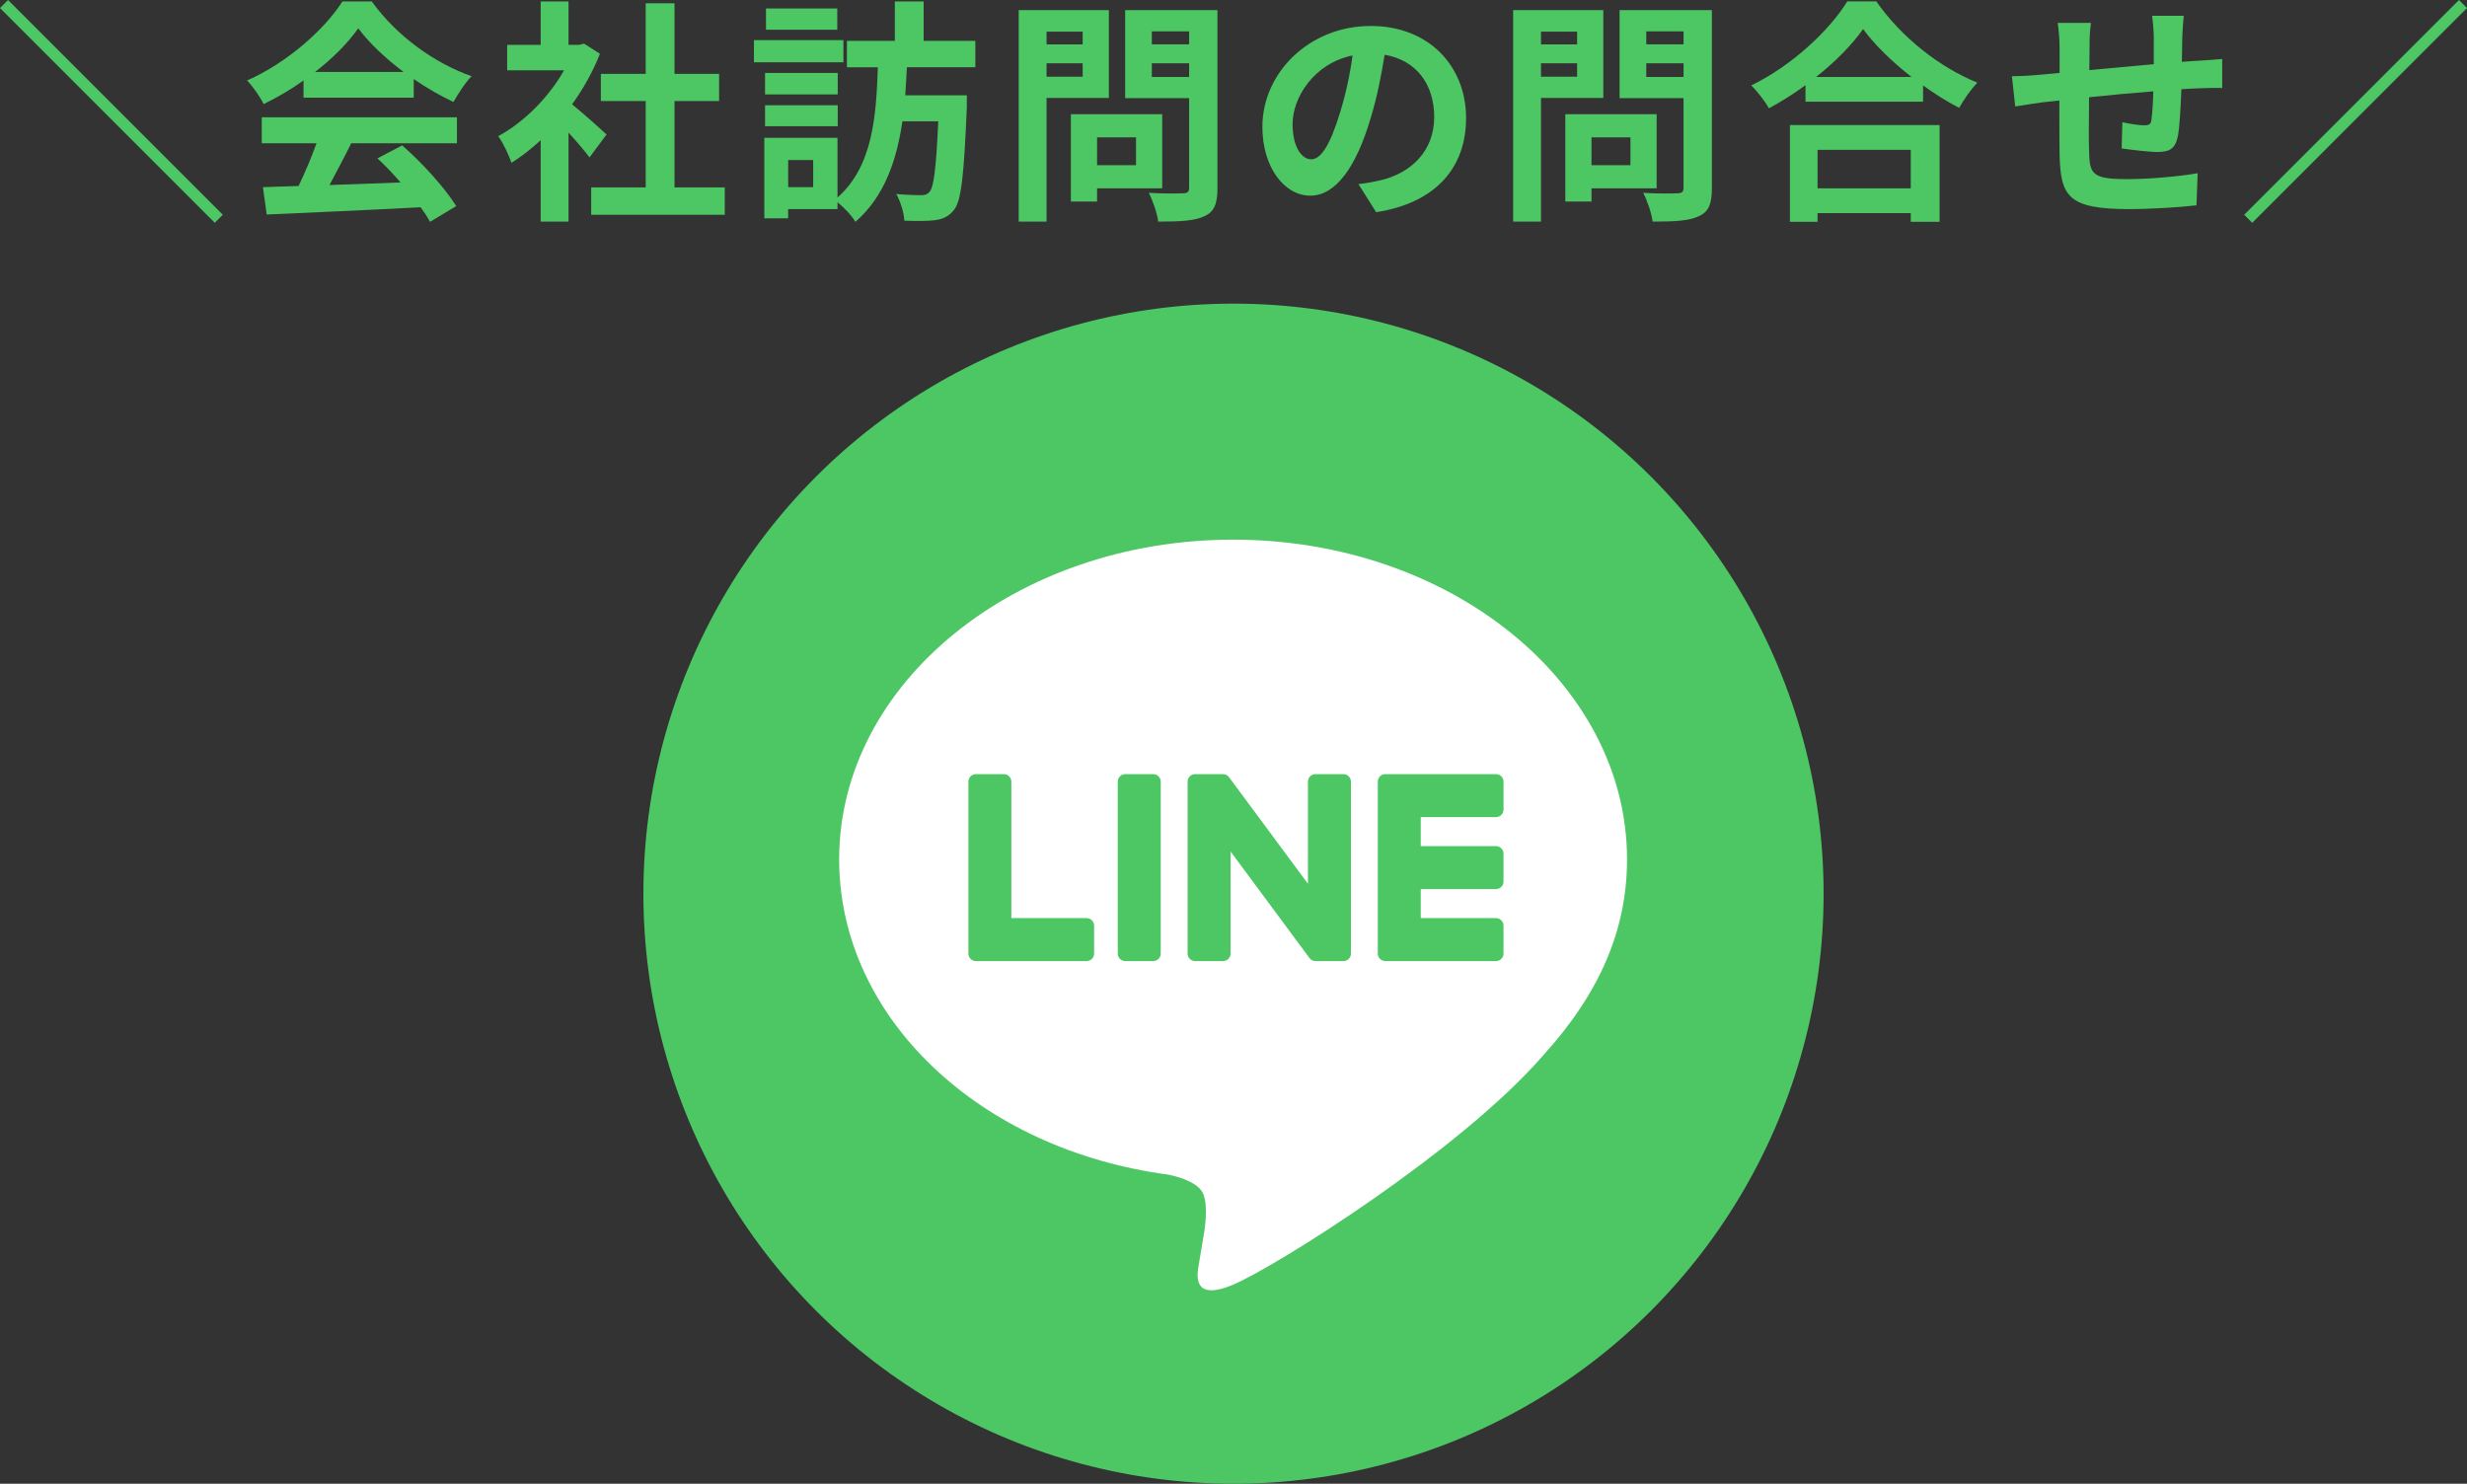 <?xml version="1.0" encoding="UTF-8"?>
<svg id="_レイヤー_1" data-name="レイヤー_1" xmlns="http://www.w3.org/2000/svg" version="1.1" xmlns:xlink="http://www.w3.org/1999/xlink" viewBox="0 0 668.897 402.335">
  <rect x="0" y="0" width="668.897" height="402.335" fill="#333333" stroke="none"/>
  <!-- Generator: Adobe Illustrator 29.2.1, SVG Export Plug-In . SVG Version: 2.1.0 Build 116)  -->
  <defs>
    <style>
      .st0 {
        fill: #4cc764;
      }

      .st1 {
        fill: #fff;
      }
    </style>
  </defs>
  <g>
    <circle class="st0" cx="334.449" cy="242.335" r="160"/>
    <g>
      <path class="st1" d="M441.154,233.016c0-47.795-47.916-86.681-106.814-86.681s-106.813,38.886-106.813,86.681c0,42.849,38,78.734,89.33,85.518,3.478.752,8.213,2.294,9.41,5.268,1.077,2.699.705,6.93.346,9.658,0,0-1.253,7.537-1.525,9.144-.466,2.699-2.147,10.561,9.252,5.758,11.401-4.804,61.513-36.221,83.923-62.014h-.005c15.479-16.976,22.896-34.204,22.896-53.332Z"/>
      <g>
        <path class="st0" d="M405.619,260.615c1.126,0,2.04-.913,2.04-2.039v-7.575c0-1.122-.918-2.039-2.04-2.039h-20.394v-7.866h20.394c1.126,0,2.04-.913,2.04-2.04v-7.575c0-1.122-.918-2.04-2.04-2.04h-20.394v-7.866h20.394c1.126,0,2.04-.913,2.04-2.04v-7.575c0-1.122-.918-2.039-2.04-2.039h-30.009c-1.126,0-2.039.913-2.039,2.039v46.616c0,1.126.913,2.039,2.039,2.039h30.009Z"/>
        <path class="st0" d="M294.615,260.615c1.126,0,2.039-.913,2.039-2.039v-7.575c0-1.122-.918-2.039-2.039-2.039h-20.395v-37.003c0-1.122-.918-2.039-2.039-2.039h-7.575c-1.126,0-2.039.913-2.039,2.039v46.616c0,1.126.913,2.039,2.039,2.039h30.009Z"/>
        <path class="st0" d="M312.681,209.92h-7.575c-1.126,0-2.039.913-2.039,2.039v46.616c0,1.126.913,2.039,2.039,2.039h7.575c1.126,0,2.039-.913,2.039-2.039v-46.616c0-1.126-.913-2.039-2.039-2.039Z"/>
        <path class="st0" d="M364.25,209.92h-7.575c-1.126,0-2.039.913-2.039,2.039v27.687l-21.328-28.803c-.05-.074-.105-.144-.164-.211-.004-.005-.009-.01-.013-.015-.039-.044-.08-.086-.123-.127-.013-.012-.026-.023-.038-.035-.036-.032-.073-.064-.111-.094-.018-.014-.037-.027-.055-.041-.035-.026-.071-.05-.108-.074-.021-.013-.042-.026-.062-.038-.037-.022-.074-.043-.113-.062-.021-.011-.043-.021-.065-.031-.039-.018-.079-.035-.119-.051-.022-.008-.044-.016-.067-.024-.041-.014-.082-.028-.124-.04-.024-.007-.048-.013-.072-.018-.04-.01-.08-.019-.121-.026-.029-.005-.058-.009-.087-.013-.037-.005-.073-.01-.11-.014-.036-.003-.072-.004-.109-.005-.023-.001-.046-.004-.07-.004h-7.533c-1.126,0-2.039.913-2.039,2.039v46.616c0,1.126.913,2.039,2.039,2.039h7.575c1.126,0,2.039-.913,2.039-2.039v-27.679l21.355,28.839c.147.208.327.378.526.514.008.006.016.011.024.016.042.028.085.054.128.078.019.011.039.022.059.033.032.017.065.033.099.048.033.015.066.03.1.043.021.008.043.016.065.024.046.016.093.032.141.045.009.003.019.005.029.008.17.045.349.071.533.071h7.534c1.126,0,2.039-.913,2.039-2.039v-46.617c-.001-1.126-.914-2.039-2.04-2.039Z"/>
      </g>
    </g>
  </g>
  <g>
    <path class="st0" d="M0,2.176L2.176,0l58.236,58.236-2.176,2.176L0,2.176Z"/>
    <path class="st0" d="M82.297,21.822c-3.393,2.432-7.104,4.608-10.815,6.399-.896-1.856-2.88-4.735-4.479-6.399,10.879-4.8,21.054-13.887,25.854-21.438h7.936c6.783,9.407,16.959,16.703,27.07,20.287-1.92,1.984-3.584,4.736-4.928,6.976-3.52-1.664-7.231-3.776-10.751-6.208v5.056h-29.886v-4.672ZM70.97,31.806h52.924v7.04h-28.67c-1.856,3.775-3.968,7.743-5.888,11.327,6.144-.192,12.735-.448,19.263-.704-1.984-2.304-4.16-4.607-6.271-6.527l6.72-3.52c5.695,4.992,11.646,11.647,14.654,16.447l-7.104,4.288c-.64-1.216-1.535-2.56-2.56-3.968-15.039.832-30.846,1.472-41.725,1.984l-1.024-7.424,9.663-.32c1.729-3.584,3.521-7.808,4.864-11.583h-14.847v-7.04ZM109.431,19.519c-4.928-3.712-9.344-7.872-12.287-11.839-2.752,3.904-6.848,8.063-11.711,11.839h23.998Z"/>
    <path class="st0" d="M159.845,42.685c-1.344-1.792-3.52-4.352-5.695-6.719v24.126h-7.552v-22.078c-2.56,2.368-5.248,4.479-7.936,6.144-.64-2.048-2.432-5.76-3.584-7.231,6.976-3.776,13.695-10.495,17.854-17.855h-15.423v-6.911h9.088V.384h7.552v11.775h2.879l1.345-.32,4.287,2.752c-1.92,4.864-4.479,9.471-7.551,13.695,3.071,2.496,7.999,6.912,9.343,8.191l-4.607,6.208ZM196.514,50.812v7.424h-36.221v-7.424h14.782v-23.422h-12.159v-7.36h12.159V.896h7.808v19.134h12.095v7.36h-12.095v23.422h13.631Z"/>
    <path class="st0" d="M228.677,16.895h-24.254v-6.016h24.254v6.016ZM245.892,18.239c-.128,2.56-.256,5.056-.448,7.615h16.703v3.136c-.769,18.303-1.472,25.406-3.456,27.902-1.472,1.856-3.008,2.496-5.184,2.816-1.92.256-4.991.256-8.319.128-.064-2.112-1.024-5.184-2.176-7.231,2.815.256,5.504.32,6.783.32,1.024,0,1.6-.192,2.24-.896,1.151-1.28,1.792-6.464,2.367-19.135h-9.727c-1.536,10.559-4.864,20.415-12.735,27.262-1.088-1.792-3.008-3.84-4.863-5.312v1.856h-13.375v2.496h-6.464v-21.823h19.839v16.191c9.663-8.511,10.495-22.334,10.942-35.325h-8.383v-7.167h12.991V.384h7.807v10.688h14.016v7.167h-18.559ZM227.141,25.598h-19.71v-5.824h19.71v5.824ZM207.431,28.542h19.71v5.695h-19.71v-5.695ZM227.013,8.063h-19.326V2.304h19.326v5.76ZM220.485,43.389h-6.783v7.359h6.783v-7.359Z"/>
    <path class="st0" d="M283.762,26.558v33.533h-7.551V2.751h24.446v23.807h-16.896ZM283.762,8.575v3.456h9.792v-3.456h-9.792ZM293.554,20.798v-3.647h-9.792v3.647h9.792ZM297.457,51.068v3.583h-7.104v-23.678h24.767v20.095h-17.663ZM297.457,37.245v7.551h10.56v-7.551h-10.56ZM330.095,51.004c0,4.224-.832,6.399-3.52,7.615-2.624,1.28-6.656,1.472-12.543,1.472-.257-2.176-1.473-5.759-2.561-7.807,3.712.256,8.063.192,9.279.128,1.216,0,1.664-.384,1.664-1.536v-24.254h-17.343V2.751h25.022v48.253ZM312.304,8.511v3.52h10.111v-3.52h-10.111ZM322.415,20.862v-3.711h-10.111v3.711h10.111Z"/>
    <path class="st0" d="M373.124,57.532l-4.8-7.615c2.432-.256,4.224-.64,5.952-1.024,8.191-1.919,14.591-7.807,14.591-17.15,0-8.832-4.8-15.423-13.439-16.895-.896,5.44-1.983,11.327-3.84,17.343-3.84,12.927-9.343,20.863-16.318,20.863-7.104,0-12.991-7.808-12.991-18.623,0-14.783,12.799-27.39,29.374-27.39,15.871,0,25.854,11.007,25.854,24.958,0,13.503-8.255,23.038-24.382,25.534ZM355.525,43.197c2.688,0,5.184-4.032,7.808-12.671,1.472-4.736,2.688-10.175,3.392-15.487-10.56,2.176-16.255,11.52-16.255,18.559,0,6.463,2.56,9.599,5.056,9.599Z"/>
    <path class="st0" d="M417.823,26.558v33.533h-7.551V2.751h24.445v23.807h-16.895ZM417.823,8.575v3.456h9.792v-3.456h-9.792ZM427.615,20.798v-3.647h-9.792v3.647h9.792ZM431.519,51.068v3.583h-7.104v-23.678h24.767v20.095h-17.663ZM431.519,37.245v7.551h10.56v-7.551h-10.56ZM464.156,51.004c0,4.224-.832,6.399-3.52,7.615-2.624,1.28-6.656,1.472-12.543,1.472-.257-2.176-1.473-5.759-2.561-7.807,3.712.256,8.063.192,9.279.128,1.216,0,1.664-.384,1.664-1.536v-24.254h-17.343V2.751h25.022v48.253ZM446.365,8.511v3.52h10.111v-3.52h-10.111ZM456.477,20.862v-3.711h-10.111v3.711h10.111Z"/>
    <path class="st0" d="M508.74.384c6.848,9.792,17.215,17.919,27.39,22.015-1.855,1.984-3.584,4.479-4.928,6.847-3.264-1.664-6.591-3.775-9.791-6.08v4.416h-31.87v-4.48c-3.136,2.304-6.527,4.416-9.919,6.271-1.023-1.855-3.136-4.607-4.8-6.208,11.008-5.312,21.247-14.975,26.046-22.782h7.872ZM485.317,33.917h40.573v26.238h-7.808v-2.368h-25.277v2.368h-7.488v-26.238ZM518.275,20.862c-5.312-4.16-10.047-8.767-13.119-12.991-3.008,4.288-7.487,8.832-12.735,12.991h25.854ZM492.806,40.637v10.432h25.277v-10.432h-25.277Z"/>
    <path class="st0" d="M591.708,9.855c-.063,2.496-.063,4.8-.128,6.912,1.728-.128,3.328-.256,4.8-.32,1.792-.128,4.288-.256,6.144-.448v7.872c-1.088-.064-4.479,0-6.144.064-1.408.064-3.072.128-4.928.256-.191,4.864-.448,10.111-.96,12.799-.704,3.392-2.304,4.224-5.567,4.224-2.304,0-7.424-.64-9.663-.96l.191-7.104c1.984.448,4.608.832,5.888.832s1.856-.256,1.984-1.472c.256-1.728.447-4.671.512-7.743-5.695.448-11.967,1.024-17.407,1.6-.063,5.888-.128,11.775,0,14.527.128,6.271.704,7.679,10.304,7.679,6.271,0,14.335-.768,19.135-1.6l-.32,8.703c-4.287.512-12.159,1.024-18.238,1.024-16.575,0-18.559-3.456-18.879-14.527-.064-2.752-.064-8.959-.064-14.911-1.728.192-3.199.32-4.287.448-2.048.256-6.016.896-7.68,1.152l-.896-8.191c1.855,0,4.8-.128,8.063-.448,1.151-.128,2.815-.256,4.863-.448v-6.463c0-2.624-.192-4.8-.512-7.104h9.023c-.32,2.176-.385,3.968-.385,6.655,0,1.472-.063,3.648-.063,6.144,5.439-.512,11.647-1.088,17.471-1.6v-7.231c0-1.6-.256-4.608-.448-5.888h8.575c-.128,1.024-.319,3.84-.384,5.567Z"/>
    <path class="st0" d="M668.897,2.176l-58.235,58.236-2.176-2.176L666.722,0l2.176,2.176Z"/>
  </g>
</svg>